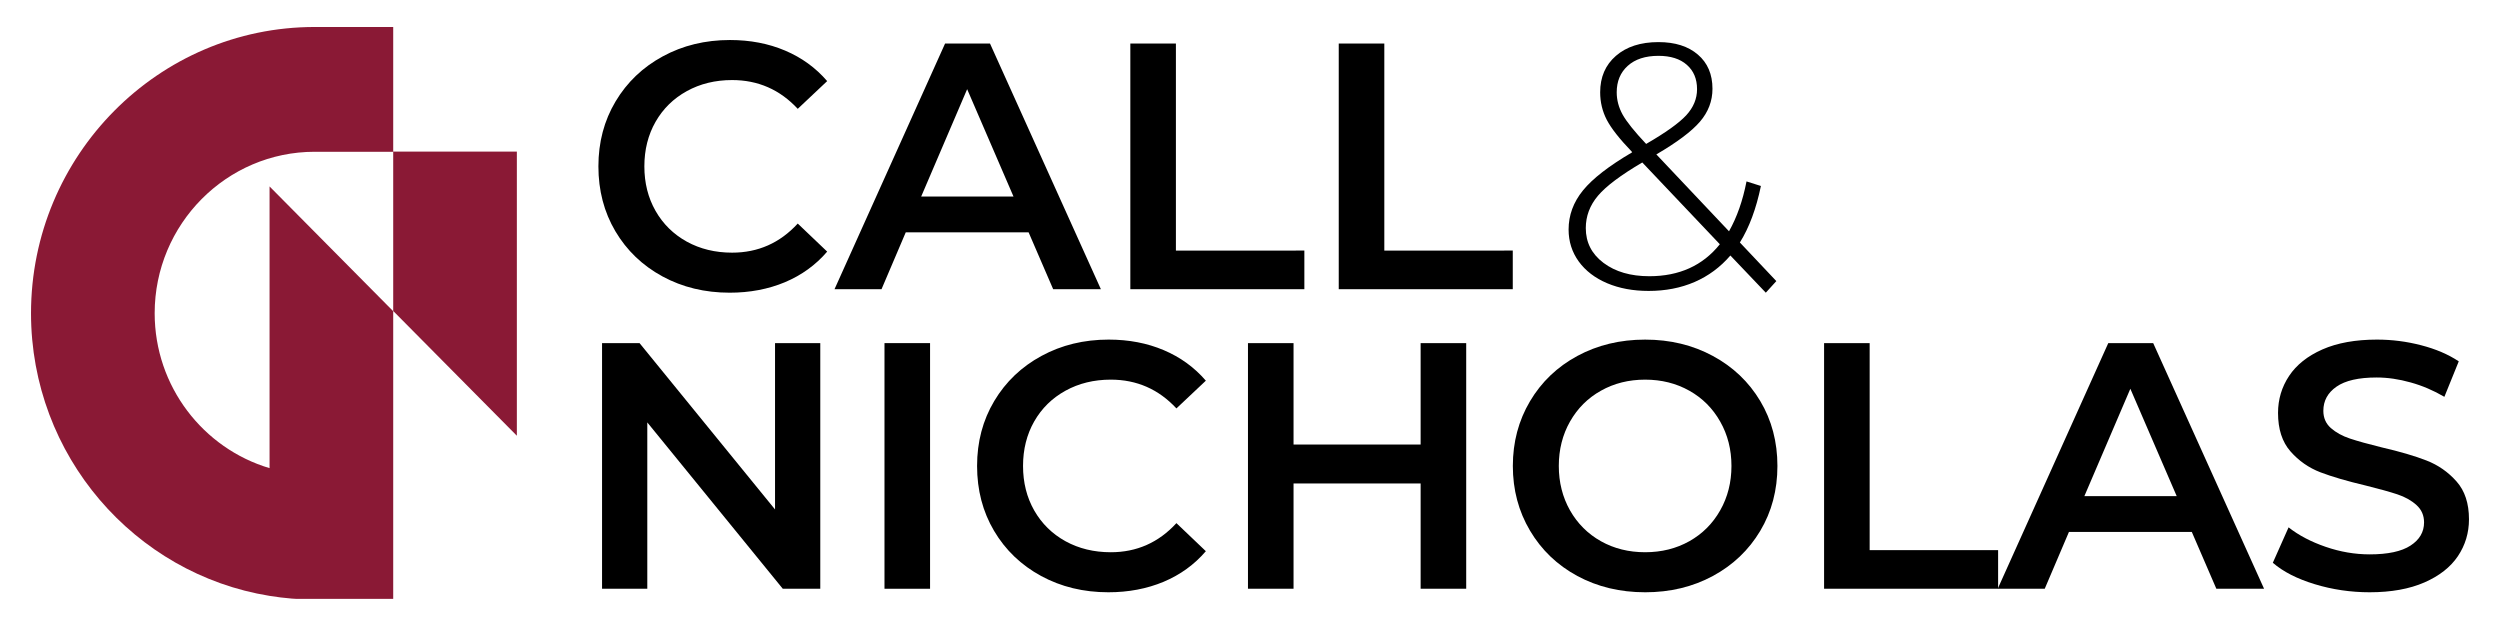 <?xml version="1.0" encoding="UTF-8" standalone="no"?>
<svg
   width="800"
   height="200"
   viewBox="0 0 600 150"
   version="1.2"
   id="svg99"
   sodipodi:docname="logo.svg"
   inkscape:version="1.1.2 (b8e25be833, 2022-02-05)"
   xmlns:inkscape="http://www.inkscape.org/namespaces/inkscape"
   xmlns:sodipodi="http://sodipodi.sourceforge.net/DTD/sodipodi-0.dtd"
   xmlns:xlink="http://www.w3.org/1999/xlink"
   xmlns="http://www.w3.org/2000/svg"
   xmlns:svg="http://www.w3.org/2000/svg">
  <sodipodi:namedview
     id="namedview101"
     pagecolor="#ffffff"
     bordercolor="#666666"
     borderopacity="1.0"
     inkscape:pageshadow="2"
     inkscape:pageopacity="0.0"
     inkscape:pagecheckerboard="0"
     inkscape:document-units="px"
     showgrid="false"
     units="px"
     inkscape:zoom="1.058"
     inkscape:cx="499.52741"
     inkscape:cy="100.18904"
     inkscape:window-width="2560"
     inkscape:window-height="1377"
     inkscape:window-x="-8"
     inkscape:window-y="-8"
     inkscape:window-maximized="1"
     inkscape:current-layer="svg99" />
  <defs
     id="defs40">
    <g
       id="g35">
      <symbol
         overflow="visible"
         id="glyph0-0">
        <path
           style="stroke:none"
           d="M 3.375,-58.953 H 46.062 V 0 H 3.375 Z m 35.953,53.062 V -53.062 h -29.219 v 47.172 z m 0,0"
           id="path2" />
      </symbol>
      <symbol
         overflow="visible"
         id="glyph0-1">
        <path
           style="stroke:none"
           d="M 60.297,-58.953 V 0 h -9 L 18.781,-39.922 V 0 H 7.922 v -58.953 h 9 L 49.438,-19.031 v -39.922 z m 0,0"
           id="path5" />
      </symbol>
      <symbol
         overflow="visible"
         id="glyph0-2">
        <path
           style="stroke:none"
           d="m 7.922,-58.953 h 10.938 V 0 h -10.938 z m 0,0"
           id="path8" />
      </symbol>
      <symbol
         overflow="visible"
         id="glyph0-3">
        <path
           style="stroke:none"
           d="m 35.203,0.844 c -5.949,0 -11.324,-1.301 -16.125,-3.906 C 14.273,-5.676 10.508,-9.285 7.781,-13.891 5.062,-18.492 3.703,-23.688 3.703,-29.469 c 0,-5.789 1.375,-10.988 4.125,-15.594 2.75,-4.602 6.523,-8.207 11.328,-10.812 4.801,-2.613 10.176,-3.922 16.125,-3.922 4.832,0 9.238,0.844 13.219,2.531 3.988,1.688 7.359,4.133 10.109,7.328 l -7.062,6.656 c -4.273,-4.602 -9.523,-6.906 -15.75,-6.906 -4.043,0 -7.668,0.887 -10.875,2.656 -3.199,1.762 -5.699,4.215 -7.5,7.359 -1.793,3.148 -2.688,6.715 -2.688,10.703 0,3.98 0.895,7.543 2.688,10.688 1.801,3.148 4.301,5.605 7.5,7.375 3.207,1.762 6.832,2.641 10.875,2.641 6.227,0 11.477,-2.328 15.75,-6.984 l 7.062,6.734 c -2.75,3.211 -6.133,5.656 -10.141,7.344 C 44.457,0.004 40.035,0.844 35.203,0.844 Z m 0,0"
           id="path11" />
      </symbol>
      <symbol
         overflow="visible"
         id="glyph0-4">
        <path
           style="stroke:none"
           d="M 60.297,-58.953 V 0 h -10.938 v -25.266 h -30.5 V 0 h -10.938 v -58.953 h 10.938 v 24.344 h 30.5 v -24.344 z m 0,0"
           id="path14" />
      </symbol>
      <symbol
         overflow="visible"
         id="glyph0-5">
        <path
           style="stroke:none"
           d="m 35.453,0.844 c -6.012,0 -11.434,-1.301 -16.266,-3.906 -4.824,-2.613 -8.609,-6.238 -11.359,-10.875 -2.75,-4.633 -4.125,-9.812 -4.125,-15.531 0,-5.727 1.375,-10.91 4.125,-15.547 2.75,-4.633 6.535,-8.254 11.359,-10.859 4.832,-2.613 10.254,-3.922 16.266,-3.922 6.008,0 11.426,1.309 16.25,3.922 4.832,2.605 8.625,6.211 11.375,10.812 2.75,4.605 4.125,9.805 4.125,15.594 0,5.781 -1.375,10.977 -4.125,15.578 -2.75,4.605 -6.543,8.215 -11.375,10.828 -4.824,2.605 -10.242,3.906 -16.25,3.906 z m 0,-9.609 c 3.926,0 7.461,-0.879 10.609,-2.641 3.145,-1.77 5.613,-4.238 7.406,-7.406 1.801,-3.176 2.703,-6.727 2.703,-10.656 0,-3.938 -0.902,-7.488 -2.703,-10.656 -1.793,-3.176 -4.262,-5.645 -7.406,-7.406 -3.148,-1.77 -6.684,-2.656 -10.609,-2.656 -3.93,0 -7.465,0.887 -10.609,2.656 -3.148,1.762 -5.621,4.23 -7.422,7.406 -1.793,3.168 -2.688,6.719 -2.688,10.656 0,3.93 0.895,7.48 2.688,10.656 1.801,3.168 4.273,5.637 7.422,7.406 3.145,1.762 6.68,2.641 10.609,2.641 z m 0,0"
           id="path17" />
      </symbol>
      <symbol
         overflow="visible"
         id="glyph0-6">
        <path
           style="stroke:none"
           d="m 7.922,-58.953 h 10.938 v 49.688 H 49.688 V 0 H 7.922 Z m 0,0"
           id="path20" />
      </symbol>
      <symbol
         overflow="visible"
         id="glyph0-7">
        <path
           style="stroke:none"
           d="M 46.156,-13.641 H 16.672 L 10.859,0 h -11.281 l 26.531,-58.953 h 10.781 L 63.5,0 H 52.047 Z m -3.625,-8.594 L 31.406,-48 20.375,-22.234 Z m 0,0"
           id="path23" />
      </symbol>
      <symbol
         overflow="visible"
         id="glyph0-8">
        <path
           style="stroke:none"
           d="m 26.188,0.844 c -4.543,0 -8.934,-0.648 -13.172,-1.938 -4.242,-1.289 -7.594,-3.004 -10.062,-5.141 l 3.781,-8.5 c 2.414,1.906 5.379,3.465 8.891,4.672 3.508,1.211 7.031,1.812 10.562,1.812 4.383,0 7.656,-0.703 9.812,-2.109 2.164,-1.406 3.25,-3.258 3.25,-5.562 0,-1.676 -0.605,-3.062 -1.812,-4.156 -1.211,-1.102 -2.742,-1.961 -4.594,-2.578 -1.855,-0.613 -4.383,-1.316 -7.578,-2.109 -4.492,-1.062 -8.125,-2.125 -10.906,-3.188 C 11.578,-29.023 9.188,-30.695 7.188,-32.969 5.195,-35.238 4.203,-38.312 4.203,-42.188 c 0,-3.258 0.883,-6.223 2.656,-8.891 1.77,-2.664 4.438,-4.785 8,-6.359 3.57,-1.57 7.938,-2.359 13.094,-2.359 3.594,0 7.129,0.453 10.609,1.359 3.488,0.898 6.492,2.184 9.016,3.859 L 44.125,-46.062 c -2.586,-1.52 -5.281,-2.672 -8.094,-3.453 -2.805,-0.789 -5.523,-1.188 -8.156,-1.188 -4.324,0 -7.539,0.734 -9.641,2.203 -2.105,1.461 -3.156,3.391 -3.156,5.797 0,1.688 0.602,3.07 1.812,4.141 1.207,1.062 2.734,1.902 4.578,2.516 1.852,0.617 4.383,1.32 7.594,2.109 4.375,1.012 7.961,2.062 10.766,3.156 2.812,1.094 5.211,2.766 7.203,5.016 2,2.242 3,5.273 3,9.094 0,3.25 -0.887,6.199 -2.656,8.844 -1.773,2.637 -4.453,4.742 -8.047,6.312 C 35.734,0.055 31.352,0.844 26.188,0.844 Z m 0,0"
           id="path26" />
      </symbol>
      <symbol
         overflow="visible"
         id="glyph1-0">
        <path
           style="stroke:none"
           d="M 3.375,-58.953 H 46.062 V 0 H 3.375 Z m 35.953,53.062 V -53.062 h -29.219 v 47.172 z m 0,0"
           id="path29" />
      </symbol>
      <symbol
         overflow="visible"
         id="glyph1-1">
        <path
           style="stroke:none"
           d="m 51.703,0.844 -8.5,-8.922 c -2.418,2.805 -5.281,4.922 -8.594,6.359 -3.312,1.43 -6.992,2.141 -11.031,2.141 -3.711,0 -7.023,-0.613 -9.938,-1.844 -2.918,-1.238 -5.195,-2.977 -6.828,-5.219 -1.625,-2.25 -2.438,-4.805 -2.438,-7.672 0,-3.426 1.148,-6.555 3.453,-9.391 2.301,-2.832 6.234,-5.879 11.797,-9.141 l -0.094,-0.172 c -2.918,-3.031 -4.914,-5.566 -5.984,-7.609 -1.062,-2.051 -1.594,-4.258 -1.594,-6.625 0,-3.645 1.258,-6.562 3.781,-8.75 2.531,-2.195 5.93,-3.297 10.203,-3.297 3.988,0 7.145,1 9.469,3 2.332,1.992 3.5,4.727 3.5,8.203 0,2.93 -1,5.559 -3,7.891 -1.992,2.324 -5.48,4.945 -10.469,7.859 l 17.438,18.453 c 1.906,-3.375 3.305,-7.363 4.203,-11.969 l 3.453,1.094 c -1.125,5.449 -2.809,9.969 -5.047,13.562 l 8.75,9.266 z M 15.922,-47.25 c 0,1.855 0.473,3.641 1.422,5.359 0.957,1.711 2.836,4.055 5.641,7.031 4.664,-2.695 7.867,-4.984 9.609,-6.859 1.738,-1.883 2.609,-3.977 2.609,-6.281 0,-2.469 -0.82,-4.414 -2.453,-5.844 C 31.125,-55.281 28.852,-56 25.938,-56 c -3.148,0 -5.605,0.805 -7.375,2.406 C 16.801,-52 15.922,-49.883 15.922,-47.25 Z M 23.75,-3.109 c 7.188,0 12.828,-2.555 16.922,-7.672 L 22.062,-30.406 c -5.168,3.031 -8.719,5.699 -10.656,8 -1.938,2.305 -2.906,4.887 -2.906,7.75 0,3.43 1.414,6.211 4.25,8.344 2.844,2.137 6.508,3.203 11,3.203 z m 0,0"
           id="path32" />
      </symbol>
    </g>
    <clipPath
       id="clip1">
      <path
         d="M 75.008,6.477 H 191.656 V 143.727 H 75.008 Z m 0,0"
         id="path37" />
    </clipPath>
  </defs>
  <g
     id="surface1"
     transform="translate(-67.564)">
    <g
       style="fill:#000000;fill-opacity:1"
       id="g44">
      <use
         xlink:href="#glyph0-1"
         x="204.134"
         y="141.301"
         id="use42"
         width="100%"
         height="100%" />
    </g>
    <g
       style="fill:#000000;fill-opacity:1"
       id="g48">
      <use
         xlink:href="#glyph0-2"
         x="271.919"
         y="141.301"
         id="use46"
         width="100%"
         height="100%" />
    </g>
    <g
       style="fill:#000000;fill-opacity:1"
       id="g52">
      <use
         xlink:href="#glyph0-3"
         x="298.36"
         y="141.301"
         id="use50"
         width="100%"
         height="100%" />
    </g>
    <g
       style="fill:#000000;fill-opacity:1"
       id="g56">
      <use
         xlink:href="#glyph0-4"
         x="359.156"
         y="141.301"
         id="use54"
         width="100%"
         height="100%" />
    </g>
    <g
       style="fill:#000000;fill-opacity:1"
       id="g60">
      <use
         xlink:href="#glyph0-5"
         x="426.942"
         y="141.301"
         id="use58"
         width="100%"
         height="100%" />
    </g>
    <g
       style="fill:#000000;fill-opacity:1"
       id="g64">
      <use
         xlink:href="#glyph0-6"
         x="497.422"
         y="141.301"
         id="use62"
         width="100%"
         height="100%" />
    </g>
    <g
       style="fill:#000000;fill-opacity:1"
       id="g68">
      <use
         xlink:href="#glyph0-7"
         x="547.44"
         y="141.301"
         id="use66"
         width="100%"
         height="100%" />
    </g>
    <g
       style="fill:#000000;fill-opacity:1"
       id="g72">
      <use
         xlink:href="#glyph0-8"
         x="610.089"
         y="141.301"
         id="use70"
         width="100%"
         height="100%" />
    </g>
    <g
       style="fill:#000000;fill-opacity:1"
       id="g76">
      <use
         xlink:href="#glyph0-3"
         x="207.477"
         y="69.401"
         id="use74"
         width="100%"
         height="100%" />
    </g>
    <g
       style="fill:#000000;fill-opacity:1"
       id="g80">
      <use
         xlink:href="#glyph0-7"
         x="268.273"
         y="69.401"
         id="use78"
         width="100%"
         height="100%" />
    </g>
    <g
       style="fill:#000000;fill-opacity:1"
       id="g84">
      <use
         xlink:href="#glyph0-6"
         x="330.922"
         y="69.401"
         id="use82"
         width="100%"
         height="100%" />
    </g>
    <g
       style="fill:#000000;fill-opacity:1"
       id="g88">
      <use
         xlink:href="#glyph0-6"
         x="380.94"
         y="69.401"
         id="use86"
         width="100%"
         height="100%" />
    </g>
    <g
       style="fill:#000000;fill-opacity:1"
       id="g92">
      <use
         xlink:href="#glyph1-1"
         x="439.653"
         y="69.401"
         id="use90"
         width="100%"
         height="100%" />
    </g>
    <g
       clip-path="url(#clip1)"
       clip-rule="nonzero"
       id="g96">
      <path
         style="fill:#8a1935;fill-opacity:1;fill-rule:nonzero;stroke:none"
         d="M 161.934,36.383 V 6.477 h -18.844 c -37.539,0 -68.082,30.824 -68.082,68.707 0,34.156 24.84,62.582 57.25,67.824 3.52,0.578 7.145,0.879 10.832,0.879 h 18.844 V 74.691 L 132.258,44.746 v 67.609 c -15.918,-4.727 -27.574,-19.613 -27.574,-37.172 0,-21.371 17.23,-38.758 38.406,-38.758 h 18.844 v 38.207 l 29.676,29.945 V 36.383 Z m 0,0"
         id="path94" />
    </g>
  </g>
</svg>
